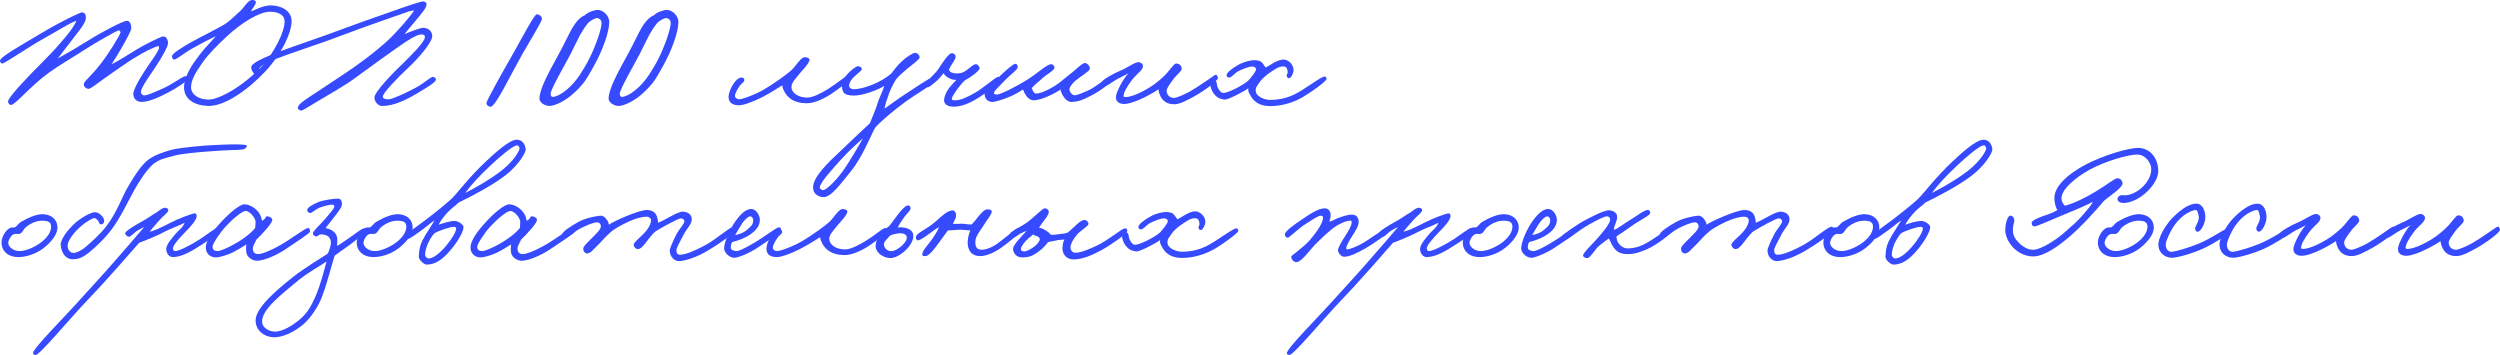 <?xml version="1.0" encoding="UTF-8"?> <svg xmlns="http://www.w3.org/2000/svg" viewBox="0 0 494.001 70.14" fill="none"><path d="M37.03 15.522C37.096 16.05 34.72 17.502 33.07 18.36C31.189 19.35 29.209 20.175 27.922 20.142C26.998 20.109 26.404 19.548 26.338 18.624C26.271 17.601 28.186 14.532 29.704 12.354C30.726 10.968 31.42 9.78 31.42 9.516C31.42 9.351 31.453 9.087 31.288 9.12C30.661 9.186 28.714 10.077 25.942 11.826C24.919 12.486 22.609 14.07 20.86 15.324C19.045 16.644 17.791 17.634 17.428 17.568C16.966 17.469 16.537 17.139 16.57 16.644C16.603 15.951 17.626 15.588 20.2 12.222C21.19 10.968 23.764 6.942 23.83 6.348C23.83 6.216 23.632 6.249 23.566 5.952C22.51 6.315 18.55 8.658 16.9 9.714C13.996 11.595 11.488 13.014 9.706 14.334C5.977 17.007 3.04 20.736 2.182 20.736C1.885 20.736 1.654 20.439 1.588 20.109C1.456 19.35 5.713 14.961 7.99 12.684C11.026 9.615 11.323 9.219 12.808 7.47C13.831 6.282 14.656 5.127 15.118 4.104C13.93 4.434 11.422 6.084 8.782 7.536C5.713 9.219 0.796 12.651 0.4 12.552C0.169 12.486 -0.029 12.222 0.004 11.958C0.103 11.199 4.327 8.856 8.188 6.546C12.049 4.236 15.811 2.421 16.24 2.454C16.834 2.487 17.032 3.081 16.966 3.642C16.867 4.731 15.25 6.513 13.996 8.196C13.171 9.285 11.917 10.869 11.422 11.562C13.369 10.473 15.943 8.955 17.56 7.932C20.167 6.282 24.358 4.137 25.018 4.104C25.744 4.071 25.942 4.995 25.942 5.556C25.942 6.018 25.051 7.701 24.028 9.45C23.335 10.638 22.609 11.859 22.048 12.684C23.434 12.024 24.919 11.067 26.668 9.978C27.955 9.153 31.519 7.305 32.212 7.206C32.872 7.107 33.202 7.965 33.202 8.526C33.202 9.087 32.278 10.935 30.694 13.278C29.869 14.532 27.955 17.172 27.856 18.03C27.823 18.36 27.988 18.723 28.318 18.822C28.945 18.987 30.76 18.096 32.278 17.436C34.027 16.677 35.974 15.159 36.568 15.06C36.931 14.994 36.964 15.126 37.03 15.522Z" fill="#364AFF"></path><path d="M57.616 4.236C57.583 6.579 55.636 10.671 52.468 14.07C49.201 17.568 44.515 21 41.182 20.934C38.509 20.868 36.364 19.68 36.364 17.238C36.364 15.06 38.014 12.684 39.532 10.704C40.621 9.285 42.139 7.833 42.634 7.14C42.502 7.173 39.598 8.658 37.75 9.714C36.43 10.473 35.11 11.595 34.45 11.76C34.186 11.826 33.955 11.397 33.988 11.1C34.021 10.539 36.067 9.318 37.552 8.46C39.037 7.602 43.525 5.391 44.746 4.566C45.802 3.774 46.33 3.18 47.32 2.322C48.376 1.398 49.003 -0.153 50.026 0.012C50.29 0.045 50.587 0.111 50.554 0.474C50.488 1.101 49.696 1.794 49.63 2.256C50.422 1.959 52.072 1.002 53.656 1.068C55.933 1.167 57.649 2.322 57.616 4.236ZM56.23 4.104C56.131 2.751 54.745 2.322 53.326 2.322C51.214 2.322 47.584 4.599 44.878 7.14C43.162 8.724 41.182 10.671 39.928 12.486C38.476 14.565 37.75 15.951 37.75 17.238C37.75 18.69 39.268 19.68 41.248 19.68C43.063 19.68 47.716 17.403 51.808 13.014C54.085 10.506 56.362 6.183 56.23 4.104Z" fill="#364AFF"></path><path d="M86.14 15.786C86.074 16.248 84.325 17.304 83.071 18.063C80.332 19.746 77.725 21 75.382 20.934C74.722 20.901 73.93 20.043 73.996 19.218C74.095 18.03 77.791 14.268 79.672 12.486C80.959 11.199 84.061 8.229 83.962 7.272C83.929 6.942 83.764 6.777 83.236 6.81C82.246 6.843 80.563 7.965 78.352 9.516C75.976 11.199 72.973 13.344 69.838 15.654C68.287 16.809 65.152 18.591 62.776 20.01C61.027 21.033 59.74 21.924 59.476 21.858C59.146 21.759 58.816 21.561 58.849 21.264C58.948 20.505 60.532 19.548 62.842 18.03C64.393 17.04 66.307 15.72 68.122 14.532C70.762 12.783 73.963 10.44 76.702 7.932C78.682 6.051 81.025 3.312 81.85 2.058C81.289 2.124 80.992 2.19 80.596 2.322C80.332 2.421 72.148 5.226 66.802 7.272C60.664 9.615 51.292 12.255 51.226 13.608C51.226 13.773 51.589 14.07 51.622 14.268C51.655 14.499 51.424 14.862 51.226 14.928C50.566 15.159 49.642 14.202 49.642 13.278C49.642 11.661 60.037 8.625 66.835 6.051C69.706 4.962 73.435 3.642 76.504 2.586C80.299 1.233 83.203 0.243 83.632 0.276C83.962 0.309 84.292 0.54 84.292 0.804C84.292 1.563 83.434 2.454 82.774 3.312C81.652 4.698 80.695 5.754 79.936 6.744C81.421 6.117 83.104 5.49 83.632 5.49C84.523 5.49 85.381 6.117 85.414 7.074C85.447 8.427 82.444 11.727 80.86 13.212C78.319 15.588 75.646 18.393 75.646 19.086C75.646 19.614 76.405 19.647 76.9 19.614C77.527 19.581 80.365 18.327 82.444 17.172C83.698 16.479 85.15 15.159 85.546 15.192C85.876 15.225 86.173 15.456 86.14 15.786Z" fill="#364AFF"></path><path d="M107.08 3.774C107.014 4.335 104.803 7.932 103.252 10.638C100.876 14.796 97.84 21.297 96.883 21.099C96.454 21 96.091 20.736 96.124 20.34C96.19 19.779 99.358 14.136 101.569 10.275C103.219 7.338 105.562 2.916 106.024 2.85C106.552 2.784 107.146 3.279 107.08 3.774Z" fill="#364AFF"></path><path d="M120.388 4.434C120.355 6.381 119.068 10.044 117.253 13.212C115.966 15.456 115.636 16.347 113.293 18.492C111.775 19.878 109.696 20.934 108.574 20.934C107.683 20.934 106.561 20.274 106.594 19.416C106.66 17.634 108.211 14.664 110.224 11.034C111.511 8.757 112.6 6.216 113.425 4.995C113.953 4.203 114.679 3.345 115.57 3.015C115.999 2.487 117.385 1.959 118.111 1.959C119.134 1.959 120.421 3.048 120.388 4.434ZM118.87 4.566C118.87 3.741 118.177 3.576 117.946 3.576C117.583 3.576 116.593 4.071 116.098 4.665C115.636 5.259 115.24 5.853 114.712 6.744C113.92 8.262 113.029 10.11 112.765 10.638C111.577 12.882 108.838 17.634 108.805 18.492C108.805 18.756 108.904 19.152 109.201 19.152C110.554 19.119 113.029 17.205 114.613 14.73C115.24 13.74 115.9 12.717 116.56 11.364C117.781 8.856 118.87 5.688 118.87 4.566Z" fill="#364AFF"></path><path d="M134.052 4.434C134.019 6.381 132.732 10.044 130.917 13.212C129.63 15.456 129.3 16.347 126.957 18.492C125.439 19.878 123.36 20.934 122.238 20.934C121.347 20.934 120.225 20.274 120.258 19.416C120.324 17.634 121.875 14.664 123.888 11.034C125.175 8.757 126.264 6.216 127.089 4.995C127.617 4.203 128.343 3.345 129.234 3.015C129.663 2.487 131.049 1.959 131.775 1.959C132.798 1.959 134.085 3.048 134.052 4.434ZM132.534 4.566C132.534 3.741 131.841 3.576 131.61 3.576C131.247 3.576 130.257 4.071 129.762 4.665C129.3 5.259 128.904 5.853 128.376 6.744C127.584 8.262 126.693 10.11 126.429 10.638C125.241 12.882 122.502 17.634 122.469 18.492C122.469 18.756 122.568 19.152 122.865 19.152C124.218 19.119 126.693 17.205 128.277 14.73C128.904 13.74 129.564 12.717 130.224 11.364C131.445 8.856 132.534 5.688 132.534 4.566Z" fill="#364AFF"></path><path d="M167.938 15.588C167.773 16.083 166.057 17.304 164.638 18.294C163.186 19.317 161.074 20.406 159.424 20.406C156.784 20.406 155.629 19.218 155.068 18.228C154.738 17.601 154.54 17.106 154.606 16.842C154.21 17.073 152.296 18.36 150.448 19.284C148.765 20.109 146.95 20.802 146.026 20.802C144.475 20.802 143.881 20.043 143.98 18.954C144.112 17.568 145.498 15.126 146.686 15.324C146.917 15.357 147.115 15.621 147.082 15.852C147.016 16.314 146.455 16.512 146.158 16.974C145.696 17.667 145.267 18.393 145.234 18.888C145.201 19.317 145.63 19.614 146.026 19.614C146.521 19.614 147.643 19.284 149.524 18.426C150.481 17.997 151.471 17.403 152.428 16.776C153.484 16.083 155.035 15.027 156.388 13.872C157.18 13.179 158.269 11.166 159.16 11.298C159.556 11.364 160.018 11.496 159.952 11.892C159.82 12.585 158.83 13.575 158.236 14.268C157.246 15.489 156.388 16.314 156.388 17.205C156.388 18.327 157.708 19.284 159.49 19.284C160.678 19.284 162.328 18.36 163.648 17.568C165.463 16.446 166.948 15.093 167.41 15.06C167.641 15.027 168.037 15.258 167.938 15.588Z" fill="#364AFF"></path><path d="M184.886 15.852C184.886 16.347 180.53 18.921 179.144 19.944C176.504 21.858 173.963 24.036 172.94 25.224C172.115 26.577 170.531 30.933 168.056 33.936C166.241 36.147 164.228 39.018 162.71 38.952C161.786 38.919 160.664 38.391 160.664 37.038C160.664 34.959 163.568 32.187 166.076 29.844C168.518 27.501 170.696 25.455 171.884 24.366C172.313 23.211 173.039 21.726 173.468 20.208C173.699 19.383 174.458 18.03 174.722 16.974C173.105 17.997 170.201 18.888 168.782 18.888C166.439 18.888 166.472 18.03 166.34 16.842C166.175 15.39 169.046 12.981 169.574 13.08C169.97 13.146 170.267 13.278 170.3 13.674C170.333 14.136 167.891 15.324 167.792 16.908C167.759 17.337 168.254 17.634 168.65 17.634C170.564 17.634 174.095 16.314 176.108 14.532C176.801 13.674 177.263 12.981 178.154 12.156C179.012 11.331 180.398 10.44 180.794 10.44C181.256 10.44 181.751 10.902 181.718 11.364C181.685 11.76 180.068 12.915 179.408 13.476C178.583 14.202 177.692 14.862 177.032 15.72C176.603 16.413 176.075 17.403 175.712 18.36C175.283 19.581 174.887 20.67 174.788 21.462C175.646 20.868 177.659 19.383 178.946 18.558C180.497 17.568 183.764 15.291 184.358 15.258C184.655 15.225 184.886 15.687 184.886 15.852ZM170.498 27.336C169.706 28.062 167.792 29.745 166.274 31.428C164.393 33.507 161.885 36.246 161.984 37.104C162.017 37.335 162.446 37.566 162.644 37.566C163.403 37.566 165.68 35.124 166.868 33.342C168.056 31.593 169.772 28.689 170.498 27.336Z" fill="#364AFF"></path><path d="M197.613 15.786C197.448 16.578 194.94 18.327 193.29 19.35C191.541 20.439 189.759 21.198 188.109 21.066C186.954 20.967 186.459 20.373 186.558 19.614C186.624 19.152 186.855 18.36 187.416 17.568C187.944 16.842 188.736 16.05 188.967 15.786C188.472 15.786 188.241 15.753 187.845 15.588C187.284 15.357 186.723 14.961 186.426 14.466C185.964 15.093 185.535 15.621 184.71 16.314C184.05 16.842 183.588 17.238 183.324 17.238C183.027 17.238 182.664 16.974 182.73 16.71C182.862 16.248 183.489 15.819 183.984 15.258C184.545 14.631 184.842 14.433 185.403 13.674C186.162 12.486 187.416 10.572 188.043 10.506C188.34 10.473 188.835 10.737 188.835 11.232C188.769 11.925 187.878 12.783 187.515 13.806C187.68 14.103 187.878 14.334 188.241 14.4C188.868 14.565 189.33 14.532 190.023 14.4C191.244 13.971 192.234 12.618 192.861 12.684C193.224 12.717 193.554 13.146 193.587 13.476C193.62 13.905 191.937 15.225 190.683 15.852C189.594 16.842 188.109 19.02 188.076 19.482C188.043 19.878 188.505 19.812 188.901 19.812C189.99 19.779 191.31 19.086 192.729 18.294C194.115 17.502 196.722 15.291 197.151 15.192C197.481 15.126 197.679 15.489 197.613 15.786Z" fill="#364AFF"></path><path d="M219.449 15.984C219.449 16.479 217.304 18.03 215.621 18.888C214.202 19.614 213.212 20.109 211.727 20.142C210.539 20.175 209.681 18.459 209.549 17.7C208.46 18.459 205.655 19.878 204.203 19.812C202.949 19.746 202.355 18.228 202.157 17.7C201.365 18.162 200.606 18.657 199.583 19.086C198.23 19.647 196.547 20.208 195.953 20.142C195.095 20.043 194.534 19.416 194.567 18.558C194.6 17.865 196.283 16.248 197.603 14.994C198.692 13.971 200.078 12.717 200.573 12.618C200.936 12.552 201.101 12.915 201.101 13.278C201.101 13.773 199.517 14.862 198.527 15.918C197.735 16.776 196.481 17.931 196.415 18.294C196.349 18.591 196.646 18.657 196.877 18.69C197.603 18.789 201.332 16.809 202.817 15.852C205.226 14.367 206.711 12.783 207.701 12.684C208.064 12.651 208.394 13.08 208.361 13.41C208.328 13.905 206.612 14.862 206.051 15.39C205.292 16.149 204.401 16.71 203.873 17.436C204.137 17.964 204.302 18.492 204.731 18.492C205.853 18.492 208.328 17.205 209.615 16.116C210.374 15.456 211.265 14.829 211.991 14.202C212.651 13.674 213.971 12.354 214.433 12.453C214.961 12.552 215.357 13.08 215.357 13.608C215.357 14.037 213.113 15.39 212.387 16.05C211.859 16.578 211.43 17.073 211.331 17.502C211.232 17.997 211.793 18.822 212.321 18.822C212.915 18.822 213.905 18.36 214.829 17.964C216.512 17.238 218.459 15.489 218.855 15.39C219.218 15.291 219.449 15.588 219.449 15.984Z" fill="#364AFF"></path><path d="M240.665 15.39C240.764 15.852 238.091 17.865 236.144 18.954C234.659 19.779 233.207 20.571 232.118 20.604C230.468 20.637 229.709 19.812 229.313 19.02C229.049 18.459 228.917 17.931 228.917 17.634C228.323 18.096 224.396 20.439 222.284 20.538C221.129 20.604 220.469 20.043 220.502 19.152C220.535 18.162 222.086 15.324 222.977 14.499C222.383 14.829 221.657 15.159 220.832 15.588C219.776 16.149 218.819 17.073 218.126 17.04C217.796 17.007 217.565 16.743 217.598 16.446C217.697 15.753 220.172 14.466 221.426 13.938C222.482 13.542 224.066 12.387 224.858 12.288C225.287 12.222 225.848 12.618 225.848 13.014C225.848 13.806 225.056 14.235 224.066 15.324C223.538 15.918 222.218 17.766 222.086 18.558C222.053 18.822 221.855 19.152 222.317 19.185C223.802 19.251 226.739 17.667 228.191 16.578C228.983 15.984 229.907 15.192 230.501 14.532C231.359 13.575 232.019 12.519 232.415 12.552C233.108 12.585 233.438 12.915 233.504 13.608C233.537 14.07 232.349 14.895 231.755 15.786C231.227 16.545 230.567 17.337 230.534 17.898C230.501 18.558 230.996 19.35 231.986 19.35C232.448 19.35 234.032 18.69 235.088 18.096C237.002 17.007 239.708 15.027 240.005 14.862C240.434 14.631 240.566 14.994 240.665 15.39Z" fill="#364AFF"></path><path d="M262.115 15.654C262.08 16.083 258.417 18.723 256.768 19.548C254.722 20.571 252.775 20.934 251.126 20.967C249.376 21 247.858 20.406 247.066 18.822C246.802 18.327 246.571 18.063 246.67 17.436C245.779 18.129 242.644 19.713 242.05 19.68C240.961 19.614 240.334 19.185 239.74 18.36C239.344 17.799 239.146 16.974 239.146 16.644C239.179 16.182 239.509 15.753 239.938 15.852C240.169 15.918 240.367 16.149 240.4 16.314C240.499 16.743 240.499 17.106 240.73 17.502C240.994 17.931 241.225 18.294 241.654 18.36C242.479 18.459 245.482 16.941 246.604 15.984C247.297 15.258 248.122 14.169 248.188 13.773C248.254 13.41 247.891 13.179 247.528 13.146C246.967 13.113 245.713 13.542 244.69 14.07C243.931 14.466 243.337 15.357 242.908 15.324C242.512 15.291 242.446 15.225 242.38 14.862C242.314 14.367 243.667 13.377 244.69 12.816C245.845 12.156 247.231 11.859 247.99 11.892C249.376 11.991 249.343 12.354 250.101 13.344C250.993 12.882 252.478 11.727 253.667 11.76C254.689 11.793 255.811 12.981 255.581 14.136C255.449 14.763 255.086 15.456 254.657 15.456C254.492 15.456 254.327 15.258 254.259 15.06C254.162 14.796 254.459 14.565 254.459 14.268C254.424 13.773 254.259 13.212 253.799 13.146C252.775 13.014 251.95 13.674 250.961 14.334C250.036 14.928 249.178 15.786 248.848 16.314C248.452 16.974 248.188 17.106 248.122 17.7C247.99 19.119 249.971 19.779 251.158 19.746C253.04 19.68 254.392 19.317 255.714 18.69C257.857 17.667 261.123 15.027 261.785 15.126C262.015 15.159 262.148 15.357 262.115 15.654Z" fill="#364AFF"></path><path d="M11.356 44.961C11.356 46.314 10.168 47.766 8.749 48.921C7.099 50.274 4.921 50.835 3.535 50.802C1.159 50.736 0.235 49.185 0.301 47.832C0.334 47.007 0.895 45.687 1.885 45.093C2.215 44.895 2.644 44.928 2.941 44.928C3.337 44.697 3.7 44.136 4.096 43.872C5.713 42.915 7.297 42.321 8.353 42.321C10.201 42.321 11.356 43.443 11.356 44.961ZM10.102 44.763C10.102 43.74 9.211 43.641 8.485 43.608C7.429 43.575 6.241 43.971 5.152 44.862C4.591 45.291 4.492 46.017 3.832 46.215C3.502 46.281 3.37 46.182 2.974 46.215C2.116 46.314 1.621 47.667 1.621 47.931C1.621 48.822 2.677 49.614 3.865 49.614C4.888 49.614 6.406 49.053 7.693 48.195C8.815 47.436 10.102 46.215 10.102 44.763Z" fill="#364AFF"></path><path d="M48.791 28.857C48.659 29.187 48.461 29.451 48.065 29.517C47.108 29.649 47.075 29.616 45.887 29.649C44.039 29.682 36.647 30.177 34.667 30.705C31.961 31.431 31.763 31.398 30.344 32.355C28.76 33.774 27.506 35.886 26.582 37.47C25.163 40.011 23.876 42.948 21.896 45.555C20.741 47.073 19.223 48.525 17.738 49.779C16.55 50.736 15.758 51.165 14.537 51.231C12.92 51.297 12.128 49.911 11.996 48.426C11.897 47.37 13.415 45.291 15.032 43.905C16.319 42.849 18.134 41.892 18.761 41.925C19.652 41.958 20.741 43.047 20.576 43.806C20.51 44.169 20.213 44.367 19.883 44.334C19.553 44.301 19.619 43.872 19.388 43.641C19.124 43.344 18.926 43.047 18.563 43.113C18.134 43.179 16.913 43.905 16.088 44.631C14.702 45.786 13.448 47.469 13.382 48.36C13.316 49.119 13.679 49.944 14.471 49.977C15.098 50.01 16.253 49.416 17.078 48.657C17.87 47.964 19.85 46.281 21.137 44.532C23.15 41.826 24.14 38.889 25.196 37.074C28.001 32.157 29.288 31.563 29.882 31.167C30.509 30.738 32.39 29.946 34.271 29.517C35.69 29.187 40.211 28.725 42.389 28.659C43.412 28.626 44.798 28.527 45.953 28.527C47.471 28.527 48.923 28.56 48.791 28.857Z" fill="#364AFF"></path><path d="M43.412 45.324C43.379 46.182 41.597 47.205 40.046 48.228C37.868 49.647 35.987 50.769 34.172 50.802C33.347 50.802 32.786 49.911 32.852 49.086C32.918 48.261 34.073 46.908 34.832 46.05C35.228 45.588 36.218 44.862 36.482 44.004C35.492 44.565 34.403 44.895 33.05 45.522C31.334 46.479 28.562 47.601 27.506 47.964C26.417 49.185 21.434 54.993 17.342 59.25C13.712 63.045 7.838 70.173 7.046 70.14C6.848 70.14 6.551 70.041 6.518 69.81C6.452 68.886 12.656 62.781 16.616 58.326C18.926 55.752 19.784 54.894 22.556 51.726C24.503 49.515 27.671 45.852 28.496 44.862C27.869 45.126 28.001 45.126 27.242 45.522C26.417 45.984 25.889 46.842 25.394 46.776C25.097 46.743 24.899 46.479 24.734 46.182C24.536 45.786 26.483 44.631 27.968 43.806C29.354 43.047 30.014 42.486 31.07 41.892C31.796 41.298 32.324 40.968 32.753 41.067C33.083 41.133 33.248 41.265 33.248 41.562C33.248 41.991 32.192 42.717 31.532 43.476C30.74 44.367 29.849 45.39 29.552 45.786C30.41 45.588 31.136 45.324 33.71 44.004C34.997 43.311 37.934 42.156 38.528 42.156C38.792 42.156 38.891 42.519 38.858 42.816C38.759 43.476 37.967 44.499 36.416 46.05C35.756 46.743 34.139 48.426 34.172 49.086C34.205 49.416 34.304 49.614 34.634 49.614C35.327 49.614 37.67 48.459 39.452 47.304C40.805 46.413 42.488 45.093 42.884 45.06C43.115 45.027 43.412 45.093 43.412 45.324Z" fill="#364AFF"></path><path d="M61.258 45.786C61.258 46.05 58.585 47.799 56.473 49.218C54.559 50.505 52.084 51.528 50.764 51.528C50.104 51.528 48.982 51.033 48.718 50.076C48.619 49.713 48.586 48.888 48.685 48.294C47.992 48.756 46.837 49.449 46.111 49.812C44.824 50.472 43.24 50.868 42.646 50.868C42.052 50.868 40.666 50.538 40.666 48.822C40.666 47.634 42.085 45.588 43.669 43.905C45.187 42.222 47.365 40.341 48.322 40.374C49.345 40.407 50.467 41.1 51.094 41.958C51.589 42.585 51.688 43.311 51.787 43.641C52.777 43.047 52.315 42.684 52.876 42.75C53.338 42.783 53.866 43.113 53.8 43.542C53.734 43.905 53.14 44.73 52.315 45.621C51.787 46.215 51.226 46.842 50.665 47.337C50.203 48.426 49.873 48.657 49.972 49.35C50.038 49.845 50.368 50.208 50.962 50.208C51.688 50.208 53.305 49.647 55.747 48.228C57.397 47.271 60.334 45.093 60.796 45.06C61.192 45.027 61.258 45.423 61.258 45.786ZM50.5 43.806C50.5 43.179 49.411 41.661 48.52 41.694C47.761 41.727 45.814 43.41 44.494 44.862C43.339 46.149 41.92 48.327 41.986 48.822C42.085 49.449 42.316 49.548 42.976 49.614C43.372 49.647 44.659 49.119 45.715 48.558C47.761 47.502 49.642 46.083 50.434 45.027C50.434 44.697 50.5 44.301 50.5 43.806Z" fill="#364AFF"></path><path d="M72.321 45.654C72.288 45.984 69.45 48.162 68.493 48.822C67.635 49.416 66.612 50.142 66.117 50.538C65.49 52.485 64.566 56.28 63.543 58.854C62.916 60.471 61.53 62.649 60.111 63.936C58.197 65.652 55.689 66.741 53.973 66.642C52.092 66.543 50.475 65.19 50.508 63.276C50.541 60.867 54.435 57.468 57.867 54.762C60.276 52.848 63.906 50.703 64.731 50.142C64.995 49.746 65.391 48.459 65.391 48.03C65.391 46.875 64.665 46.314 63.411 46.314C62.982 46.314 62.718 46.842 62.355 46.71C62.091 46.611 61.794 46.38 61.827 46.05C61.86 45.654 63.576 44.07 64.401 43.08C65.094 42.255 66.018 41.199 66.051 40.902C66.084 40.572 66.051 40.44 65.523 40.44C65.325 40.44 64.137 40.671 63.147 41.034C62.256 41.397 61.563 42.189 61.233 42.09C60.837 41.958 60.705 41.793 60.705 41.496C60.705 41.034 61.728 40.407 62.949 39.912C64.038 39.483 65.952 39.285 66.645 39.252C67.272 39.219 67.503 39.516 67.569 40.176C67.635 40.902 66.909 41.76 65.985 42.948C65.226 43.905 64.83 44.433 64.335 45.06C64.929 45.192 66.48 45.555 66.645 47.172C66.678 47.568 66.645 47.964 66.579 48.558C66.777 48.558 67.932 47.766 69.153 46.908C70.341 46.05 71.562 45.126 71.925 45.126C72.189 45.126 72.321 45.39 72.321 45.654ZM64.533 51.66C63.642 52.32 60.969 53.739 58.923 55.422C55.656 58.128 51.597 61.23 51.795 63.672C51.894 64.86 53.214 65.454 54.171 65.52C55.854 65.619 57.966 64.167 59.055 63.276C60.309 62.253 61.332 61.131 62.685 57.732C63.312 56.115 63.939 53.904 64.533 51.66Z" fill="#364AFF"></path><path d="M81.545 44.961C81.545 46.314 80.357 47.766 78.938 48.921C77.288 50.274 75.11 50.835 73.724 50.802C71.348 50.736 70.424 49.185 70.49 47.832C70.523 47.007 71.084 45.687 72.074 45.093C72.404 44.895 72.833 44.928 73.13 44.928C73.526 44.697 73.889 44.136 74.285 43.872C75.902 42.915 77.486 42.321 78.542 42.321C80.39 42.321 81.545 43.443 81.545 44.961ZM80.291 44.763C80.291 43.74 79.4 43.641 78.674 43.608C77.618 43.575 76.43 43.971 75.341 44.862C74.78 45.291 74.681 46.017 74.021 46.215C73.691 46.281 73.559 46.182 73.163 46.215C72.305 46.314 71.81 47.667 71.81 47.931C71.81 48.822 72.866 49.614 74.054 49.614C75.077 49.614 76.595 49.053 77.882 48.195C79.004 47.436 80.291 46.215 80.291 44.763Z" fill="#364AFF"></path><path d="M103.873 29.484C103.939 30.177 102.355 32.751 99.847 34.665C97.273 36.645 93.313 38.724 90.64 40.011C90.079 40.605 89.155 41.166 88.363 42.057C87.637 42.882 87.043 43.641 86.68 44.4C87.307 44.202 88.891 43.608 89.914 43.674C90.673 43.707 91.597 44.433 91.597 44.862C91.597 45.852 90.277 47.997 88.891 49.581C87.472 51.231 86.053 52.287 84.304 52.287C83.875 52.287 82.687 51.429 82.753 50.604C82.852 48.954 83.05 48.162 84.007 46.545C84.7 45.39 85.261 44.565 85.888 43.542C84.964 44.136 84.568 44.565 83.71 45.192C82.555 46.017 81.103 47.139 80.674 47.205C80.443 47.238 80.245 46.941 80.179 46.644C80.113 46.281 82.852 44.4 83.941 43.575C85.954 42.057 87.736 40.605 89.155 39.351C90.574 37.932 92.587 35.127 95.953 31.959C97.57 30.441 100.606 27.603 102.124 27.603C103.147 27.603 103.774 28.461 103.873 29.484ZM102.619 29.55C102.751 29.187 102.52 28.758 102.19 28.725C101.464 28.659 98.626 31.068 96.91 32.718C94.765 34.698 92.884 36.777 91.927 38.13C94.27 36.942 96.943 35.358 98.725 34.005C100.87 32.388 102.19 30.672 102.619 29.55ZM90.145 45.126C90.145 44.928 89.914 44.829 89.716 44.829C88.858 44.796 86.548 45.687 85.888 46.05C85.657 46.314 85.36 46.578 84.799 47.634C84.172 48.756 83.974 49.911 84.007 50.406C84.04 50.769 84.403 51.099 84.799 51.066C85.624 51 86.779 50.142 87.967 48.789C89.056 47.535 90.178 45.819 90.145 45.126Z" fill="#364AFF"></path><path d="M113.561 45.786C113.561 46.05 110.889 47.799 108.777 49.218C106.863 50.505 104.388 51.528 103.068 51.528C102.408 51.528 101.285 51.033 101.022 50.076C100.923 49.713 100.89 48.888 100.989 48.294C100.295 48.756 99.14 49.449 98.415 49.812C97.128 50.472 95.544 50.868 94.95 50.868C94.355 50.868 92.97 50.538 92.97 48.822C92.97 47.634 94.389 45.588 95.973 43.905C97.491 42.222 99.668 40.341 100.625 40.374C101.648 40.407 102.77 41.1 103.398 41.958C103.893 42.585 103.992 43.311 104.09 43.641C105.08 43.047 104.618 42.684 105.179 42.75C105.641 42.783 106.169 43.113 106.103 43.542C106.038 43.905 105.444 44.73 104.618 45.621C104.09 46.215 103.53 46.842 102.969 47.337C102.507 48.426 102.176 48.657 102.275 49.35C102.342 49.845 102.671 50.208 103.265 50.208C103.992 50.208 105.608 49.647 108.05 48.228C109.7 47.271 112.637 45.093 113.099 45.06C113.495 45.027 113.561 45.423 113.561 45.786ZM102.803 43.806C102.803 43.179 101.714 41.661 100.823 41.694C100.065 41.727 98.118 43.41 96.797 44.862C95.643 46.149 94.223 48.327 94.289 48.822C94.389 49.449 94.62 49.548 95.279 49.614C95.675 49.647 96.963 49.119 98.019 48.558C100.065 47.502 101.946 46.083 102.737 45.027C102.737 44.697 102.803 44.301 102.803 43.806Z" fill="#364AFF"></path><path d="M145.339 45.258C145.273 46.083 141.742 48.393 139.927 49.482C137.485 50.934 135.505 51.495 134.252 51.594C133.295 51.66 132.337 50.736 132.337 49.482C132.337 49.119 133.03 47.535 133.658 46.314C134.186 45.258 135.275 44.235 135.242 43.674C135.209 43.377 134.878 43.179 134.581 43.146C134.02 43.113 130.522 45.093 129.433 45.786C128.675 46.512 128.08 47.337 127.652 47.898C127.09 48.624 126.562 49.218 126.067 49.218C125.638 49.218 125.309 48.888 125.21 48.426C125.11 47.964 126.562 46.842 127.19 46.182C128.377 44.961 128.641 43.971 128.641 43.575C128.641 43.08 128.213 42.816 127.784 42.816C127.585 42.816 126.628 42.849 125.276 43.344C123.857 43.872 121.778 44.961 120.854 45.72C119.533 46.809 118.907 47.733 117.884 48.69C117.29 49.218 116.662 50.175 115.904 50.076C115.507 50.01 115.277 49.581 115.243 49.218C115.21 48.657 116.134 47.898 116.828 47.172C117.685 46.281 118.775 45.357 118.742 44.664C118.708 44.268 118.412 43.938 118.015 43.938C117.223 43.938 116.002 44.499 114.848 45.06C113.56 45.654 112.207 47.106 111.745 46.974C111.383 46.875 110.987 46.743 111.019 46.38C111.085 45.786 112.967 44.565 114.386 43.806C115.672 43.113 117.586 42.717 118.609 42.618C119.5 42.519 120.227 43.74 120.326 44.4C121.283 43.674 126.266 41.496 127.784 41.496C129.269 41.496 129.731 42.354 129.895 43.08C129.994 43.443 130.027 43.806 130.027 44.004C131.347 43.575 133.855 41.76 134.977 41.826C136 41.892 136.661 42.42 136.694 43.278C136.727 44.301 135.671 45.192 135.043 46.446C134.482 47.601 133.658 48.921 133.658 49.416C133.658 49.977 133.822 50.34 134.383 50.34C135.373 50.34 137.222 49.614 139.399 48.426C141.808 47.106 144.382 44.664 145.076 44.796C145.24 44.829 145.339 45.093 145.339 45.258Z" fill="#364AFF"></path><path d="M154.31 45.39C154.277 46.083 151.406 47.766 149.888 48.822C148.303 49.911 146.192 50.802 145.267 50.934C144.343 51.066 143.09 50.043 143.09 49.086C143.09 47.865 144.179 45.291 145.4 43.608C146.621 41.925 147.611 41.298 148.436 41.298C149.426 41.298 150.184 42.585 150.152 43.542C150.086 45.06 148.765 46.083 147.512 46.776C146.489 47.337 145.433 47.634 144.674 47.832C144.443 48.261 144.41 48.525 144.41 48.954C144.41 49.449 145.07 49.581 145.466 49.614C145.928 49.647 146.951 49.185 148.831 48.096C150.878 46.908 153.452 44.928 153.848 44.928C154.046 44.928 154.343 44.895 154.31 45.39ZM148.831 43.476C148.831 43.179 148.601 42.75 148.237 42.75C147.842 42.75 147.017 43.509 146.522 44.334C146.192 44.862 145.466 46.116 145.267 46.446C145.861 46.347 146.951 46.05 147.709 45.324C148.303 44.763 148.831 44.499 148.831 43.476Z" fill="#364AFF"></path><path d="M175.415 45.588C175.25 46.083 173.534 47.304 172.115 48.294C170.663 49.317 168.551 50.406 166.901 50.406C164.261 50.406 163.106 49.218 162.545 48.228C162.215 47.601 162.017 47.106 162.083 46.842C161.687 47.073 159.773 48.36 157.925 49.284C156.242 50.109 154.427 50.802 153.503 50.802C151.952 50.802 151.358 50.043 151.457 48.954C151.589 47.568 152.975 45.126 154.163 45.324C154.394 45.357 154.592 45.621 154.559 45.852C154.493 46.314 153.932 46.512 153.635 46.974C153.173 47.667 152.744 48.393 152.711 48.888C152.678 49.317 153.107 49.614 153.503 49.614C153.998 49.614 155.12 49.284 157.001 48.426C157.958 47.997 158.948 47.403 159.905 46.776C160.961 46.083 162.512 45.027 163.865 43.872C164.657 43.179 165.746 41.166 166.637 41.298C167.033 41.364 167.495 41.496 167.429 41.892C167.297 42.585 166.307 43.575 165.713 44.268C164.723 45.489 163.865 46.314 163.865 47.205C163.865 48.327 165.185 49.284 166.967 49.284C168.155 49.284 169.805 48.36 171.125 47.568C172.94 46.446 174.425 45.093 174.887 45.06C175.118 45.027 175.514 45.258 175.415 45.588Z" fill="#364AFF"></path><path d="M180.417 46.215C180.879 47.964 178.338 50.505 176.457 50.934C174.972 51.264 172.959 50.076 173.025 48.525C173.058 47.172 174.114 45.951 175.797 44.565C176.391 43.773 176.952 43.014 177.48 42.321C178.206 41.364 178.932 40.704 179.196 40.638C179.658 40.506 179.889 40.704 179.922 41.166C179.955 41.661 178.998 42.321 178.536 43.113C178.041 43.806 177.645 44.433 177.381 44.961C177.711 44.928 178.074 44.862 178.437 44.961C179.097 44.994 180.219 45.357 180.417 46.215ZM179.163 46.776C179.064 46.248 178.338 46.017 177.579 46.116C176.853 46.215 176.16 46.314 175.698 46.71C175.467 47.172 174.51 47.7 174.675 48.492C174.84 49.218 175.566 49.746 176.325 49.614C177.381 49.482 179.394 47.832 179.163 46.776Z" fill="#364AFF"></path><path d="M201.637 45.522C201.703 45.984 198.997 48.162 197.743 49.02C196.225 50.076 194.707 50.604 193.717 50.604C191.671 50.604 191.209 49.119 191.209 47.832C191.242 46.743 191.605 45.885 191.737 45.522C191.143 45.522 190.351 45.39 189.823 45.39C189.031 45.39 187.81 45.555 187.315 45.522C186.886 46.05 186.49 46.71 185.863 47.502C185.203 48.393 183.652 50.703 182.827 50.604C182.629 50.571 182.365 50.67 182.299 50.472C182.002 49.746 183.256 48.525 183.817 47.766C184.378 47.007 185.269 45.687 185.566 44.862C184.444 45.456 182.2 47.436 181.375 47.502C181.177 47.502 181.012 47.238 180.979 47.04C180.814 46.05 182.827 45.588 185.005 43.674C185.863 42.915 187.249 41.463 188.338 41.595C188.668 41.628 188.833 41.958 188.899 42.288C189.031 42.915 188.602 43.674 188.272 44.202C189.031 44.301 189.295 44.202 190.12 44.202C190.615 44.202 191.605 44.433 192.034 44.334C192.397 43.971 192.826 43.41 193.189 42.948C193.651 42.387 194.443 41.364 195.103 41.364C195.499 41.364 196.06 41.463 195.961 41.892C195.796 42.585 195.202 43.212 194.839 43.806C193.717 45.654 192.727 46.578 192.727 47.832C192.727 48.954 193.123 49.35 194.113 49.35C194.674 49.35 195.763 49.02 196.951 48.228C198.073 47.469 200.779 45.126 201.109 45.06C201.439 44.994 201.604 45.192 201.637 45.522Z" fill="#364AFF"></path><path d="M222.752 45.654C222.752 46.149 219.485 48.426 217.67 49.416C215.723 50.472 213.842 51.264 212.126 51.264C210.542 51.264 209.849 49.944 209.948 48.954C209.981 48.492 209.981 47.964 210.344 47.304C209.882 47.403 209.585 47.37 209.09 47.436C208.694 47.502 207.77 47.7 207.11 47.832C206.747 48.294 206.153 49.053 205.262 49.68C204.173 50.439 203.645 50.835 202.028 50.868C200.774 50.901 200.18 49.911 200.18 49.152C200.18 48.36 202.028 46.545 202.886 45.588C202.523 45.786 202.127 45.885 201.698 46.116C201.071 46.479 200.576 46.974 200.18 46.908C199.751 46.809 199.553 46.545 199.652 46.116C199.751 45.72 202.226 44.532 203.15 43.806C204.173 43.047 205.955 41.232 206.384 41.166C206.813 41.1 207.242 41.496 207.242 41.892C207.242 42.42 206.582 43.245 206.021 43.938L205.295 44.994C205.922 45.06 206.285 45.324 206.714 45.588C207.11 45.819 207.341 46.017 207.638 46.38C208.166 46.446 208.826 46.314 209.42 46.248C210.047 46.215 210.509 46.116 210.938 45.984C211.4 45.687 212.159 44.862 212.852 44.268C213.413 43.773 213.941 43.476 214.238 43.476C214.733 43.443 215.096 43.938 215.096 44.202C215.096 44.664 213.413 45.654 212.852 46.314C212.093 47.238 211.631 47.997 211.532 48.822C211.499 49.218 211.796 49.977 212.522 49.944C213.809 49.878 215.261 49.218 216.68 48.558C219.023 47.469 221.729 45.093 222.29 45.126C222.653 45.159 222.752 45.258 222.752 45.654ZM205.46 47.238C205.46 47.007 205.229 46.809 204.998 46.71C204.701 46.578 204.239 46.446 204.107 46.347C203.909 46.545 203.579 46.809 203.249 47.073C202.49 47.7 201.698 48.789 201.731 49.218C201.764 49.713 202.193 49.647 202.391 49.68C202.754 49.713 203.744 49.218 204.338 48.756C204.899 48.327 205.46 47.733 205.46 47.238Z" fill="#364AFF"></path><path d="M244.68 45.654C244.647 46.083 240.984 48.723 239.334 49.548C237.288 50.571 235.341 50.934 233.691 50.967C231.942 51 230.424 50.406 229.632 48.822C229.368 48.327 229.137 48.063 229.236 47.436C228.345 48.129 225.21 49.713 224.616 49.68C223.527 49.614 222.9 49.185 222.306 48.36C221.91 47.799 221.712 46.974 221.712 46.644C221.745 46.182 222.075 45.753 222.504 45.852C222.735 45.918 222.933 46.149 222.966 46.314C223.065 46.743 223.065 47.106 223.296 47.502C223.56 47.931 223.791 48.294 224.22 48.36C225.045 48.459 228.048 46.941 229.17 45.984C229.863 45.258 230.688 44.169 230.754 43.773C230.82 43.41 230.457 43.179 230.094 43.146C229.533 43.113 228.279 43.542 227.256 44.07C226.497 44.466 225.903 45.357 225.474 45.324C225.078 45.291 225.012 45.225 224.946 44.862C224.88 44.367 226.233 43.377 227.256 42.816C228.411 42.156 229.797 41.859 230.556 41.892C231.942 41.991 231.909 42.354 232.668 43.344C233.559 42.882 235.044 41.727 236.232 41.76C237.255 41.793 238.377 42.981 238.146 44.136C238.014 44.763 237.651 45.456 237.222 45.456C237.057 45.456 236.892 45.258 236.826 45.06C236.727 44.796 237.024 44.565 237.024 44.268C236.991 43.773 236.826 43.212 236.364 43.146C235.341 43.014 234.516 43.674 233.526 44.334C232.602 44.928 231.744 45.786 231.414 46.314C231.018 46.974 230.754 47.106 230.688 47.7C230.556 49.119 232.536 49.779 233.724 49.746C235.605 49.68 236.958 49.317 238.278 48.69C240.423 47.667 243.69 45.027 244.35 45.126C244.581 45.159 244.713 45.357 244.68 45.654Z" fill="#364AFF"></path><path d="M274.611 45.456C274.611 46.017 271.113 48.327 269.794 49.086C268.275 49.944 266.725 50.736 265.569 50.736C265.041 50.736 264.382 49.944 264.382 49.482C264.382 48.888 265.174 47.634 265.768 46.71C266.461 45.621 267.088 44.598 267.088 43.938C267.055 43.575 267.02 43.608 266.69 43.608C266.066 43.608 264.482 44.235 263.195 45.258C262.303 45.984 261.313 46.875 260.026 48.162C258.937 49.218 257.123 51.957 256.066 51.792C255.571 51.726 255.174 51.231 255.141 50.736C255.141 50.571 255.636 50.241 256.263 49.746C257.088 49.086 258.21 48.162 258.837 47.436C260.191 45.852 261.313 44.169 261.411 43.212C261.478 42.783 261.313 42.618 261.016 42.618C260.421 42.618 259.134 43.542 257.98 44.268C256.496 45.192 254.779 47.007 254.417 46.974C254.152 46.941 253.919 46.677 253.887 46.38C253.789 45.72 255.868 44.301 257.385 43.278C258.969 42.222 260.489 41.166 261.808 41.166C262.435 41.166 262.897 41.694 262.93 42.354C262.962 42.981 262.862 43.179 262.665 43.806C263.457 43.641 263.622 43.377 264.249 43.146C265.371 42.75 266.196 42.387 267.22 42.42C268.077 42.453 268.475 43.014 268.475 43.872C268.475 44.73 267.682 45.852 267.153 46.71C266.658 47.502 266.031 48.525 266.031 49.02C266.031 49.119 265.998 49.284 266.296 49.284C266.526 49.284 268.145 48.756 269.529 47.898C270.421 47.37 273.754 45.027 274.017 44.994C274.314 44.961 274.611 45.159 274.611 45.456Z" fill="#364AFF"></path><path d="M291.171 45.324C291.136 46.182 289.354 47.205 287.802 48.228C285.626 49.647 283.744 50.769 281.93 50.802C281.106 50.802 280.543 49.911 280.608 49.086C280.676 48.261 281.83 46.908 282.59 46.05C282.985 45.588 283.977 44.862 284.239 44.004C283.25 44.565 282.16 44.895 280.808 45.522C279.092 46.479 276.321 47.601 275.264 47.964C274.174 49.185 269.192 54.993 265.099 59.25C261.471 63.045 255.596 70.173 254.804 70.14C254.607 70.14 254.309 70.041 254.277 69.81C254.209 68.886 260.414 62.781 264.374 58.326C266.683 55.752 267.543 54.894 270.314 51.726C272.26 49.515 275.429 45.852 276.253 44.862C275.626 45.126 275.758 45.126 274.999 45.522C274.174 45.984 273.647 46.842 273.152 46.776C272.855 46.743 272.657 46.479 272.493 46.182C272.293 45.786 274.242 44.631 275.726 43.806C277.113 43.047 277.772 42.486 278.827 41.892C279.554 41.298 280.081 40.968 280.511 41.067C280.841 41.133 281.006 41.265 281.006 41.562C281.006 41.991 279.949 42.717 279.289 43.476C278.497 44.367 277.607 45.39 277.31 45.786C278.167 45.588 278.894 45.324 281.468 44.004C282.755 43.311 285.691 42.156 286.286 42.156C286.55 42.156 286.648 42.519 286.615 42.816C286.515 43.476 285.723 44.499 284.174 46.05C283.514 46.743 281.898 48.426 281.93 49.086C281.963 49.416 282.063 49.614 282.393 49.614C283.085 49.614 285.429 48.459 287.21 47.304C288.562 46.413 290.246 45.093 290.641 45.06C290.873 45.027 291.171 45.093 291.171 45.324Z" fill="#364AFF"></path><path d="M300.106 44.961C300.106 46.314 298.917 47.766 297.497 48.921C295.848 50.274 293.669 50.835 292.285 50.802C289.909 50.736 288.984 49.185 289.052 47.832C289.084 47.007 289.644 45.687 290.633 45.093C290.966 44.895 291.393 44.928 291.69 44.928C292.088 44.697 292.45 44.136 292.845 43.872C294.461 42.915 296.046 42.321 297.103 42.321C298.952 42.321 300.106 43.443 300.106 44.961ZM298.852 44.763C298.852 43.74 297.96 43.641 297.235 43.608C296.178 43.575 294.991 43.971 293.902 44.862C293.34 45.291 293.242 46.017 292.582 46.215C292.253 46.281 292.12 46.182 291.723 46.215C290.866 46.314 290.371 47.667 290.371 47.931C290.371 48.822 291.425 49.614 292.615 49.614C293.637 49.614 295.156 49.053 296.443 48.195C297.565 47.436 298.852 46.215 298.852 44.763Z" fill="#364AFF"></path><path d="M311.8 45.39C311.768 46.083 308.897 47.766 307.38 48.822C305.796 49.911 303.682 50.802 302.76 50.934C301.835 51.066 300.581 50.043 300.581 49.086C300.581 47.865 301.67 45.291 302.89 43.608C304.112 41.925 305.101 41.298 305.926 41.298C306.918 41.298 307.675 42.585 307.642 43.542C307.577 45.06 306.256 46.083 305.004 46.776C303.979 47.337 302.925 47.634 302.165 47.832C301.933 48.261 301.9 48.525 301.9 48.954C301.9 49.449 302.56 49.581 302.957 49.614C303.419 49.647 304.441 49.185 306.323 48.096C308.369 46.908 310.943 44.928 311.338 44.928C311.538 44.928 311.833 44.895 311.8 45.39ZM306.323 43.476C306.323 43.179 306.091 42.75 305.728 42.75C305.333 42.75 304.509 43.509 304.012 44.334C303.682 44.862 302.957 46.116 302.76 46.446C303.352 46.347 304.441 46.05 305.201 45.324C305.796 44.763 306.323 44.499 306.323 43.476Z" fill="#364AFF"></path><path d="M330.571 45.258C330.636 45.951 327.402 48.426 325.356 49.284C323.972 49.878 322.98 50.208 321.528 50.208C320.176 50.208 319.384 49.713 318.757 48.756C318.459 48.36 318.229 47.667 317.9 47.106C317.305 47.601 316.645 47.997 315.853 48.69C315.326 49.119 314.204 51 313.674 51C313.312 51 312.915 50.868 312.817 50.538C312.685 50.043 314.829 48.063 315.588 47.172C316.71 45.885 318.162 44.202 318.162 43.41C318.162 43.047 318.03 42.816 317.57 42.75C317.04 42.684 315.326 43.641 313.939 44.4C312.355 45.258 309.749 47.403 309.319 47.304C308.857 47.205 308.462 47.172 308.592 46.71C308.692 46.38 312.123 44.037 313.147 43.542C314.137 43.047 316.48 41.727 317.767 41.562C318.592 41.463 319.549 42.057 319.549 42.75C319.581 43.773 318.922 44.532 318.889 45.39C319.484 45.39 320.771 44.235 321.99 43.542C323.409 42.717 325.026 41.364 325.721 41.496C325.951 41.529 326.083 41.859 326.083 42.09C326.083 42.519 324.301 43.377 322.98 44.268C321.893 44.994 320.868 45.786 319.484 46.644C319.319 46.941 319.484 47.172 319.549 47.502C319.614 47.931 320.441 49.119 321.66 49.086C322.585 49.053 323.442 48.954 324.696 48.36C326.71 47.403 329.844 44.928 330.241 44.928C330.636 44.928 330.538 44.994 330.571 45.258Z" fill="#364AFF"></path><path d="M362.257 45.258C362.19 46.083 358.659 48.393 356.845 49.482C354.404 50.934 352.422 51.495 351.168 51.594C350.211 51.66 349.254 50.736 349.254 49.482C349.254 49.119 349.948 47.535 350.576 46.314C351.103 45.258 352.192 44.235 352.157 43.674C352.125 43.377 351.795 43.179 351.498 43.146C350.938 43.113 347.44 45.093 346.35 45.786C345.591 46.512 344.998 47.337 344.569 47.898C344.006 48.624 343.479 49.218 342.984 49.218C342.555 49.218 342.225 48.888 342.127 48.426C342.027 47.964 343.479 46.842 344.106 46.182C345.293 44.961 345.558 43.971 345.558 43.575C345.558 43.08 345.128 42.816 344.701 42.816C344.504 42.816 343.547 42.849 342.192 43.344C340.773 43.872 338.694 44.961 337.77 45.72C336.45 46.809 335.823 47.733 334.801 48.69C334.206 49.218 333.579 50.175 332.82 50.076C332.425 50.01 332.192 49.581 332.16 49.218C332.127 48.657 333.052 47.898 333.744 47.172C334.604 46.281 335.691 45.357 335.658 44.664C335.626 44.268 335.328 43.938 334.934 43.938C334.141 43.938 332.92 44.499 331.765 45.06C330.478 45.654 329.124 47.106 328.662 46.974C328.299 46.875 327.905 46.743 327.937 46.38C328.002 45.786 329.884 44.565 331.303 43.806C332.59 43.113 334.504 42.717 335.526 42.618C336.418 42.519 337.142 43.74 337.242 44.4C338.199 43.674 343.182 41.496 344.701 41.496C346.185 41.496 346.648 42.354 346.813 43.08C346.912 43.443 346.945 43.806 346.945 44.004C348.264 43.575 350.773 41.76 351.895 41.826C352.917 41.892 353.577 42.42 353.612 43.278C353.644 44.301 352.587 45.192 351.96 46.446C351.4 47.601 350.576 48.921 350.576 49.416C350.576 49.977 350.741 50.34 351.3 50.34C352.29 50.34 354.139 49.614 356.315 48.426C358.727 47.106 361.3 44.664 361.992 44.796C362.157 44.829 362.257 45.093 362.257 45.258Z" fill="#364AFF"></path><path d="M371.358 44.961C371.358 46.314 370.171 47.766 368.751 48.921C367.102 50.274 364.923 50.835 363.537 50.802C361.16 50.736 360.238 49.185 360.303 47.832C360.336 47.007 360.898 45.687 361.887 45.093C362.217 44.895 362.647 44.928 362.944 44.928C363.339 44.697 363.702 44.136 364.099 43.872C365.716 42.915 367.3 42.321 368.357 42.321C370.203 42.321 371.358 43.443 371.358 44.961ZM370.106 44.763C370.106 43.74 369.214 43.641 368.487 43.608C367.432 43.575 366.243 43.971 365.153 44.862C364.594 45.291 364.494 46.017 363.834 46.215C363.504 46.281 363.372 46.182 362.977 46.215C362.117 46.314 361.623 47.667 361.623 47.931C361.623 48.822 362.68 49.614 363.866 49.614C364.891 49.614 366.408 49.053 367.695 48.195C368.816 47.436 370.106 46.215 370.106 44.763Z" fill="#364AFF"></path><path d="M393.686 29.484C393.751 30.177 392.167 32.751 389.661 34.665C387.087 36.645 383.127 38.724 380.453 40.011C379.893 40.605 378.969 41.166 378.177 42.057C377.45 42.882 376.857 43.641 376.493 44.4C377.12 44.202 378.704 43.608 379.726 43.674C380.486 43.707 381.41 44.433 381.41 44.862C381.41 45.852 380.091 47.997 378.704 49.581C377.285 51.231 375.865 52.287 374.116 52.287C373.689 52.287 372.5 51.429 372.567 50.604C372.665 48.954 372.862 48.162 373.819 46.545C374.514 45.39 375.073 44.565 375.7 43.542C374.776 44.136 374.381 44.565 373.524 45.192C372.367 46.017 370.915 47.139 370.488 47.205C370.256 47.238 370.058 46.941 369.993 46.644C369.926 46.281 372.665 44.4 373.754 43.575C375.768 42.057 377.55 40.605 378.969 39.351C380.388 37.932 382.4 35.127 385.765 31.959C387.382 30.441 390.418 27.603 391.937 27.603C392.959 27.603 393.586 28.461 393.686 29.484ZM392.432 29.55C392.564 29.187 392.332 28.758 392.002 28.725C391.278 28.659 388.439 31.068 386.722 32.718C384.578 34.698 382.697 36.777 381.74 38.13C384.084 36.942 386.755 35.358 388.539 34.005C390.683 32.388 392.002 30.672 392.432 29.55ZM379.958 45.126C379.958 44.928 379.726 44.829 379.529 44.829C378.671 44.796 376.36 45.687 375.7 46.05C375.471 46.314 375.173 46.578 374.611 47.634C373.986 48.756 373.786 49.911 373.819 50.406C373.854 50.769 374.216 51.099 374.611 51.066C375.438 51 376.593 50.142 377.779 48.789C378.869 47.535 379.991 45.819 379.958 45.126Z" fill="#364AFF"></path><path d="M426.472 33.84C426.472 36.381 422.744 40.077 419.608 40.11C418.916 40.11 418.386 39.813 418.421 39.252C418.421 39.021 418.719 38.724 418.884 38.658C419.146 38.493 419.411 38.592 419.806 38.592C421.952 38.625 424.956 36.249 425.086 33.576C425.153 32.289 423.999 30.54 422.314 30.54C420.533 30.54 416.045 31.827 412.942 33.51C410.171 35.028 407.07 37.569 407.364 39.45C407.432 39.879 407.794 40.539 408.059 40.638C409.873 40.209 412.482 38.823 413.866 37.998C416.837 36.216 417.827 35.226 418.421 35.226C419.014 35.226 419.378 35.721 419.411 36.216C419.476 37.074 416.572 38.955 415.78 39.648C414.726 40.869 413.834 41.925 412.547 43.278C411.193 44.697 410.236 45.654 408.851 46.842C406.705 48.657 403.901 50.703 401.722 50.67C398.521 50.637 396.145 47.634 396.245 45.258C396.278 44.169 396.707 42.42 397.367 42.618C397.829 42.75 397.994 43.113 398.027 43.476C398.059 43.905 397.797 44.466 397.762 44.994C397.697 45.72 397.729 46.611 398.554 47.568C399.281 48.426 400.5 49.416 401.855 49.35C403.339 49.284 406.343 47.403 408.192 45.72C409.576 44.466 410.4 43.839 411.622 42.42C412.447 41.463 413.339 40.473 413.536 39.846C412.679 40.44 409.478 41.727 406.87 42.816C405.023 43.575 402.514 44.73 402.052 44.73C401.557 44.73 401.492 44.466 401.457 44.004C401.425 43.674 402.382 43.179 403.571 42.75C404.396 42.453 405.583 42.123 406.54 41.496C406.145 40.935 405.948 39.879 405.948 39.054C405.98 36.249 409.973 33.444 413.471 31.86C417.992 29.847 421.555 29.187 422.579 29.22C424.791 29.286 426.472 31.134 426.472 33.84Z" fill="#364AFF"></path><path d="M425.595 44.961C425.595 46.314 424.408 47.766 422.989 48.921C421.34 50.274 419.161 50.835 417.774 50.802C415.398 50.736 414.476 49.185 414.541 47.832C414.573 47.007 415.136 45.687 416.125 45.093C416.455 44.895 416.885 44.928 417.182 44.928C417.577 44.697 417.939 44.136 418.336 43.872C419.953 42.915 421.537 42.321 422.592 42.321C424.441 42.321 425.595 43.443 425.595 44.961ZM424.341 44.763C424.341 43.74 423.451 43.641 422.724 43.608C421.67 43.575 420.48 43.971 419.391 44.862C418.831 45.291 418.731 46.017 418.072 46.215C417.742 46.281 417.609 46.182 417.215 46.215C416.355 46.314 415.86 47.667 415.86 47.931C415.86 48.822 416.917 49.614 418.104 49.614C419.129 49.614 420.645 49.053 421.932 48.195C423.054 47.436 424.341 46.215 424.341 44.763Z" fill="#364AFF"></path><path d="M440.228 46.05C440.195 46.413 437.357 48.195 435.278 49.152C433.002 50.175 430.031 50.967 429.141 50.934C427.887 50.901 426.632 50.109 426.5 48.558C426.367 46.974 427.887 44.697 428.611 43.806C429.371 42.882 431.847 40.275 433.959 40.242C435.245 40.209 435.805 41.727 435.773 43.014C435.74 44.136 434.916 45.819 434.221 45.786C433.891 45.753 433.726 45.357 433.761 45.06C433.826 44.631 434.751 43.476 434.421 42.486C434.288 42.057 434.256 41.463 433.826 41.496C433.231 41.562 431.317 42.156 429.601 44.598C428.811 45.753 427.984 47.634 427.952 48.228C427.919 49.35 428.546 49.845 429.271 49.746C430.195 49.614 432.472 48.954 434.421 48.162C436.63 47.271 439.303 45.423 439.766 45.324C440.095 45.258 440.26 45.72 440.228 46.05Z" fill="#364AFF"></path><path d="M452.312 46.05C452.279 46.413 449.441 48.195 447.362 49.152C445.085 50.175 442.117 50.967 441.225 50.934C439.971 50.901 438.716 50.109 438.584 48.558C438.454 46.974 439.971 44.697 440.698 43.806C441.455 42.882 443.931 40.275 446.042 40.242C447.329 40.209 447.892 41.727 447.859 43.014C447.824 44.136 447 45.819 446.307 45.786C445.978 45.753 445.813 45.357 445.845 45.06C445.91 44.631 446.835 43.476 446.505 42.486C446.372 42.057 446.34 41.463 445.91 41.496C445.318 41.562 443.404 42.156 441.687 44.598C440.895 45.753 440.07 47.634 440.038 48.228C440.003 49.35 440.63 49.845 441.357 49.746C442.282 49.614 444.558 48.954 446.505 48.162C448.716 47.271 451.39 45.423 451.852 45.324C452.182 45.258 452.347 45.72 452.312 46.05Z" fill="#364AFF"></path><path d="M473.341 45.39C473.439 45.852 470.768 47.865 468.821 48.954C467.334 49.779 465.882 50.571 464.793 50.604C463.144 50.637 462.384 49.812 461.989 49.02C461.725 48.459 461.592 47.931 461.592 47.634C461 48.096 457.072 50.439 454.96 50.538C453.806 50.604 453.144 50.043 453.179 49.152C453.211 48.162 454.763 45.324 455.653 44.499C455.058 44.829 454.333 45.159 453.509 45.588C452.452 46.149 451.495 47.073 450.803 47.04C450.473 47.007 450.24 46.743 450.273 46.446C450.373 45.753 452.849 44.466 454.101 43.938C455.158 43.542 456.742 42.387 457.534 42.288C457.964 42.222 458.524 42.618 458.524 43.014C458.524 43.806 457.732 44.235 456.742 45.324C456.215 45.918 454.893 47.766 454.763 48.558C454.728 48.822 454.531 49.152 454.993 49.185C456.477 49.251 459.416 47.667 460.868 46.578C461.66 45.984 462.584 45.192 463.176 44.532C464.036 43.575 464.696 42.519 465.09 42.552C465.785 42.585 466.115 42.915 466.18 43.608C466.212 44.07 465.025 44.895 464.431 45.786C463.903 46.545 463.244 47.337 463.209 47.898C463.176 48.558 463.671 49.35 464.663 49.35C465.123 49.35 466.707 48.69 467.764 48.096C469.678 47.007 472.384 45.027 472.682 44.862C473.109 44.631 473.241 44.994 473.341 45.39Z" fill="#364AFF"></path><path d="M493.998 45.39C494.098 45.852 491.425 47.865 489.478 48.954C487.991 49.779 486.54 50.571 485.45 50.604C483.801 50.637 483.041 49.812 482.647 49.02C482.382 48.459 482.249 47.931 482.249 47.634C481.657 48.096 477.729 50.439 475.618 50.538C474.463 50.604 473.801 50.043 473.836 49.152C473.868 48.162 475.42 45.324 476.31 44.499C475.715 44.829 474.99 45.159 474.166 45.588C473.109 46.149 472.152 47.073 471.46 47.04C471.13 47.007 470.897 46.743 470.93 46.446C471.03 45.753 473.506 44.466 474.758 43.938C475.815 43.542 477.399 42.387 478.191 42.288C478.621 42.222 479.181 42.618 479.181 43.014C479.181 43.806 478.389 44.235 477.399 45.324C476.872 45.918 475.55 47.766 475.42 48.558C475.385 48.822 475.188 49.152 475.65 49.185C477.134 49.251 480.073 47.667 481.525 46.578C482.317 45.984 483.241 45.192 483.833 44.532C484.693 43.575 485.353 42.519 485.747 42.552C486.442 42.585 486.772 42.915 486.837 43.608C486.869 44.07 485.682 44.895 485.088 45.786C484.561 46.545 483.901 47.337 483.868 47.898C483.833 48.558 484.328 49.35 485.32 49.35C485.78 49.35 487.364 48.69 488.421 48.096C490.335 47.007 493.041 45.027 493.339 44.862C493.766 44.631 493.898 44.994 493.998 45.39Z" fill="#364AFF"></path></svg> 
